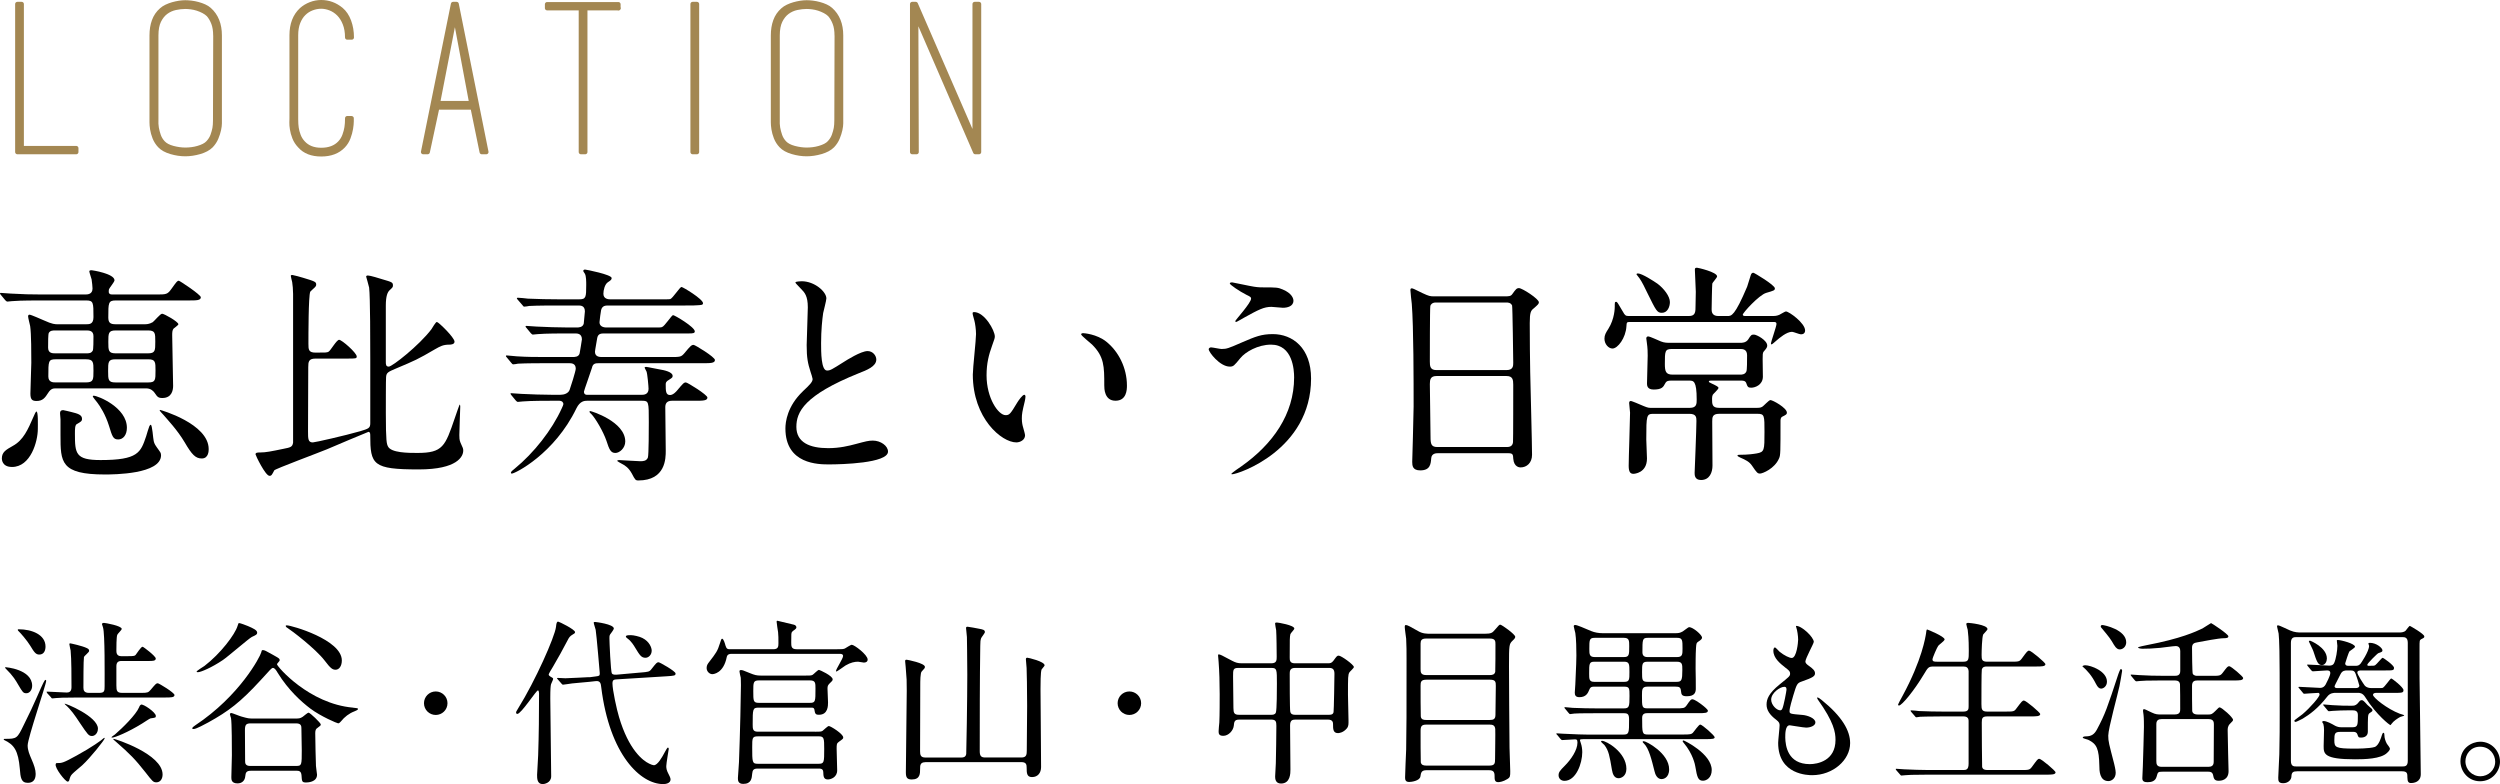 <?xml version="1.0" encoding="UTF-8"?>
<svg id="a" data-name="グロナビ" xmlns="http://www.w3.org/2000/svg" width="98.271" height="30.822" viewBox="0 0 98.271 30.822">
  <defs>
    <style>
      .b {
        fill: #a38752;
      }

      .c {
        fill: none;
        stroke: #a38752;
        stroke-linecap: round;
        stroke-linejoin: round;
        stroke-width: .176px;
      }
    </style>
  </defs>
  <g>
    <path d="M3.385,12.746c.127,0,.289,0,.289-.279,0-.585,0-.657-.298-.657h-1.755c-.819,0-1.009.018-1.144.027-.027,0-.162.018-.189.018-.026,0-.062-.036-.081-.054l-.171-.207c-.027-.027-.036-.045-.036-.063,0-.009.009-.018.027-.018.062,0,.342.027.396.027.44.027.818.036,1.232.036h1.684c.091,0,.298,0,.298-.234,0-.036-.019-.279-.036-.36-.009-.045-.09-.27-.09-.315,0-.045.062-.045.09-.045.026,0,.9.135.9.396,0,.063-.198.297-.217.351-.009.027-.009.072-.009.108,0,.045.027.099.126.099h1.72c.423,0,.459,0,.621-.225.207-.288.226-.315.288-.315.036,0,.864.549.864.648,0,.126-.171.126-.478.126h-2.862c-.297,0-.297.09-.297.666,0,.216.081.27.297.27h1.125c.072,0,.181,0,.324-.081.063-.045.297-.333.369-.333.081,0,.64.315.64.414,0,.036-.162.144-.189.171-.054.063-.054.162-.054.27,0,.315.036,1.693.036,1.981,0,.144-.036.477-.424.477-.162,0-.197-.045-.306-.207-.045-.063-.145-.171-.324-.171h-3.556c-.091,0-.189,0-.298.171-.126.198-.216.324-.459.324-.162,0-.243-.045-.243-.288,0-.189.036-1.044.036-1.215,0-.324,0-1.144-.045-1.44-.009-.054-.081-.324-.081-.378,0-.018,0-.072.054-.072.063,0,.478.189.567.225.333.153.441.153.55.153h1.106ZM.469,18.355c-.396,0-.396-.306-.396-.333,0-.252.162-.342.432-.495.415-.225.595-.648.811-1.143.045-.108.09-.207.117-.207.072,0,.054.54.054.684,0,.486-.278,1.495-1.017,1.495ZM3.385,13.889c.117,0,.198,0,.262-.108.027-.045.027-.423.027-.567,0-.225-.181-.225-.289-.225h-1.206c-.099,0-.207,0-.261.099-.027.045-.027.378-.027.576,0,.225.171.225.288.225h1.206ZM2.188,14.123c-.288,0-.288.072-.288.675,0,.234.189.234.288.234h1.188c.298,0,.298-.108.298-.459,0-.333,0-.45-.298-.45h-1.188ZM3.224,16.464c0,.09-.046.117-.207.207-.072.045-.072.198-.072.378,0,.783.026,1.035,1.008,1.035,1.477,0,1.576-.297,1.792-.936.018-.063.107-.36.126-.396.018-.036.036-.054.054-.054.063,0,.09.54.117.639.027.117.054.153.216.378.027.045.072.081.072.18,0,.747-1.863.756-2.206.756-1.746,0-1.746-.486-1.746-1.548v-.621c0-.036-.018-.198-.018-.225,0-.054,0-.135.126-.135.018,0,.278.063.314.072.252.063.424.108.424.27ZM4.646,17.274c-.198,0-.234-.117-.36-.531-.144-.459-.351-.774-.468-.927-.027-.036-.171-.207-.171-.234,0-.027.027-.027.036-.027.162,0,1.305.459,1.305,1.26,0,.279-.144.459-.342.459ZM5.834,15.033c.279,0,.279-.099.279-.468,0-.324,0-.441-.279-.441h-1.297c-.287,0-.287.108-.287.459,0,.342,0,.45.287.45h1.297ZM5.816,13.889c.288,0,.288-.108.288-.459,0-.333,0-.441-.288-.441h-1.27c-.288,0-.288.117-.288.45s0,.45.288.45h1.27ZM7.932,18.022c-.243,0-.387-.144-.675-.639-.288-.486-.685-.9-.829-1.071-.018-.018-.152-.162-.152-.18,0-.018.009-.018.018-.018.019,0,1.909.54,1.909,1.539,0,.063,0,.369-.271.369Z"/>
    <path d="M12.395,14.096c-.261,0-.278.126-.278.333,0,.684-.009,1.819-.009,2.521,0,.297,0,.441.188.441.081,0,1.27-.27,1.863-.441.324-.099.396-.117.396-.315v-2.521c0-.558,0-2.458-.045-2.809-.009-.063-.117-.423-.117-.432,0-.036.045-.045.063-.045.099,0,.468.117.585.153.369.108.405.117.405.243,0,.063-.019.081-.136.189-.071.072-.144.207-.144.603v2.197c0,.108,0,.198.117.198.135,0,1.188-.828,1.674-1.467.036-.045.162-.288.217-.288.062,0,.693.612.693.774,0,.108-.145.117-.198.117-.252,0-.36.063-.567.18-.693.405-.783.441-1.53.756-.315.135-.388.162-.396.351-.009.036-.009,1.233-.009,1.404,0,1.143.036,1.206.081,1.305.117.261.811.261,1.161.261.999,0,1.09-.261,1.468-1.368.071-.198.18-.531.188-.531.027,0,.027.072.027.081,0,.045-.036.936-.036,1.116,0,.081,0,.198.045.297.1.216.108.234.108.315,0,.225-.226.738-1.747.738-1.81,0-1.908-.18-1.908-1.35,0-.063-.009-.126-.072-.126-.018,0-1.422.594-1.629.684-.324.135-2.044.774-2.071.828-.09.171-.107.216-.188.216-.162,0-.55-.81-.55-.846,0-.072.091-.072.181-.072.225,0,.44-.045.918-.144.279-.054.352-.072.378-.243v-5.843c0-.171-.018-.36-.036-.468-.009-.045-.054-.207-.054-.243,0-.036.036-.036.063-.036.026,0,.369.09.414.108.477.144.521.162.521.27,0,.054-.026.081-.062.117-.036.036-.162.144-.171.162-.072.162-.072,1.729-.072,2.044,0,.225,0,.351.279.351.405,0,.45,0,.513-.036.081-.045.315-.468.414-.468.108,0,.693.513.693.657,0,.081-.045.081-.378.081h-1.252Z"/>
    <path d="M21.688,15.753c-.207,0-.828,0-1.143.027-.027,0-.162.018-.189.018s-.045-.018-.081-.054l-.171-.207q-.036-.045-.036-.063c0-.018.009-.018.027-.018.062,0,.342.027.405.027.404.018.81.036,1.232.036h.288c.153,0,.315-.054.369-.189.036-.09.243-.747.243-.837,0-.216-.18-.216-.261-.216h-.864c-.207,0-.828,0-1.144.018-.026.009-.162.027-.188.027-.027,0-.045-.018-.081-.063l-.171-.207c-.036-.036-.036-.045-.036-.054,0-.018.009-.027.026-.027.063,0,.343.036.405.036.423.027.711.027,1.233.027h.954c.09,0,.243,0,.279-.144,0-.009.09-.504.09-.549,0-.234-.188-.234-.27-.234h-.324c-.207,0-.828,0-1.144.027-.027,0-.162.018-.189.018-.026,0-.045-.018-.081-.054l-.171-.207c-.036-.036-.036-.045-.036-.063,0-.009.01-.018.027-.018.063,0,.342.027.405.027.405.018.811.036,1.233.036h.351c.063,0,.234,0,.271-.153,0,0,.045-.45.045-.477,0-.234-.171-.234-.261-.234h-.793c-.207,0-.818,0-1.134.018-.036.009-.162.027-.198.027-.027,0-.045-.027-.072-.063l-.18-.207c-.036-.036-.036-.045-.036-.063,0-.009.019-.018.036-.018.063,0,.342.027.396.036.414.018.81.027,1.233.027h.783c.27,0,.278-.081.278-.567,0-.126,0-.351-.054-.441-.054-.081-.062-.09-.062-.108,0-.045.045-.054.071-.054.036,0,1.045.198,1.045.333,0,.063-.036.09-.145.162-.126.081-.18.315-.18.459,0,.216.225.216.27.216h2.071c.216,0,.243,0,.288-.009.099-.036.378-.477.44-.477.055,0,.847.477.847.639,0,.072-.072.072-.234.081-.099.009-.144.009-.558.009h-2.926c-.108,0-.243,0-.288.18-.01.036-.063.423-.063.477,0,.153.135.207.271.207h1.891c.225,0,.252,0,.297-.018.099-.027.378-.468.432-.468.063,0,.855.468.855.639,0,.072-.072.081-.234.081h-3.312c-.126,0-.252,0-.288.171-.009.072-.09.495-.09.549,0,.207.198.207.278.207h2.665c.405,0,.441,0,.567-.144.252-.306.288-.333.369-.333.054,0,.837.477.837.594,0,.126-.18.126-.477.126h-4.078c-.126,0-.243,0-.279.18-.045.153-.315.9-.315.936,0,.117.081.126.117.126h2.161c.071,0,.261-.009.261-.234,0-.09-.045-.603-.081-.684-.009-.027-.072-.126-.072-.144,0-.027.019-.036.054-.036.055,0,.45.09.531.099.172.027.514.099.514.252,0,.063-.009.072-.135.153-.126.072-.136.117-.136.189,0,.252,0,.414.171.414.127,0,.253-.153.262-.162.252-.297.279-.333.36-.333.062,0,.846.486.846.594,0,.126-.18.126-.486.126h-.909c-.207,0-.261.117-.261.252,0,.27.018,1.468.018,1.711,0,.297,0,1.17-1.08,1.17-.108,0-.126-.027-.252-.27-.126-.225-.252-.315-.414-.396-.019-.009-.162-.09-.162-.099,0-.036.062-.036.081-.036.062,0,.702.045.828.045.117,0,.243-.009.297-.144.036-.108.036-1.17.036-1.396,0-.801,0-.837-.27-.837h-2.152c-.09,0-.278,0-.423.297-.864,1.792-2.413,2.566-2.539,2.566-.036,0-.036-.027-.036-.045,0-.027.091-.108.153-.153.747-.612,1.459-1.512,1.846-2.368.036-.081.063-.135.063-.162,0-.081-.063-.135-.153-.135h-.307ZM23.2,16.158c.045,0,1.378.414,1.378,1.197,0,.261-.226.45-.388.45-.188,0-.243-.144-.351-.477-.126-.369-.441-.9-.595-1.053-.018-.009-.081-.072-.072-.099.01-.009.01-.018.027-.018Z"/>
    <path d="M31.555,15.384c.271-.252.388-.369.388-.486,0-.027-.063-.234-.081-.279-.108-.342-.153-.549-.153-1.053,0-.207.045-1.251.045-1.485,0-.45-.126-.585-.27-.729-.189-.198-.217-.225-.217-.252,0-.036.217-.045.243-.045.514,0,.973.414.973.675,0,.081-.108.486-.126.576-.036.252-.081.666-.081,1.188,0,.342,0,1.071.233,1.071.127,0,.181-.036.667-.342.099-.063.666-.423.927-.423.207,0,.343.18.343.333,0,.27-.369.414-.693.54-2.143.864-2.449,1.521-2.449,2.106,0,.612.522.837,1.252.837.449,0,.81-.09,1.08-.162.405-.108.504-.135.675-.135.307,0,.595.207.595.432,0,.459-1.837.504-2.314.504-.414,0-1.719,0-1.719-1.413,0-.252.071-.873.684-1.458Z"/>
    <path d="M39.104,13.232c0,.072-.019.099-.108.36-.126.351-.216.684-.216,1.161,0,.909.468,1.566.747,1.566.153,0,.189-.045.459-.495.055-.09.207-.306.279-.306.027,0,.045.036.045.072s-.018.153-.027.18c-.099.414-.116.495-.116.684,0,.153.026.27.054.36.027.099.072.252.072.297,0,.18-.189.279-.343.279-.576,0-1.71-.945-1.71-2.665,0-.252.126-1.359.126-1.594,0-.18-.036-.423-.063-.522-.062-.225-.071-.252-.071-.306,0-.027.035-.036.054-.036.414,0,.819.72.819.963ZM43.497,13.439c.459.369.801,1.008.801,1.719,0,.171-.018.594-.45.594-.441,0-.441-.486-.441-.603,0-.747,0-1.125-.477-1.603-.072-.072-.433-.351-.433-.405,0-.027.036-.045.081-.045.009,0,.531.027.919.342Z"/>
    <path d="M51.536,14.88c0,2.8-2.862,3.763-3.105,3.763-.009,0-.027,0-.027-.018,0-.027.352-.27.396-.297,1.224-.864,2.07-2.044,2.07-3.493,0-.288-.054-1.288-.909-1.288-.514,0-1.009.288-1.206.531-.243.297-.271.333-.414.333-.388,0-.829-.567-.829-.684,0-.045.055-.072.091-.072.062,0,.351.063.414.063.207,0,.27-.027.828-.27.504-.216.738-.315,1.188-.315.773,0,1.503.54,1.503,1.747ZM49.295,11.27c.162.027.306.027.414.027.432,0,.531,0,.711.081.369.153.423.36.423.441,0,.225-.243.279-.414.279-.071,0-.387-.036-.45-.036-.297,0-.504.108-1.089.432-.045.027-.279.162-.297.162-.019,0-.036-.009-.036-.036,0-.036.621-.711.621-.882,0-.054-.019-.072-.189-.153-.27-.135-.647-.396-.647-.441,0-.045.071-.045.09-.045.026,0,.729.153.864.171Z"/>
    <path d="M56.521,17.815c-.054,0-.243,0-.261.189-.019.234-.036.486-.433.486-.297,0-.315-.18-.315-.333,0-.036.055-1.836.055-2.178,0-.981,0-3.124-.072-4.033-.009-.081-.054-.459-.054-.54,0-.045.009-.072.054-.072.036,0,.081.018.423.189.252.117.298.126.45.126h2.755c.189,0,.262,0,.324-.09.135-.189.171-.234.261-.234.127,0,.783.423.783.558,0,.063-.045.099-.197.234-.117.09-.162.153-.162.585,0,.963.009,1.125.018,1.917.009.513.072,2.791.072,3.259,0,.315-.207.495-.45.495-.027,0-.261,0-.288-.342-.009-.153-.009-.216-.189-.216h-2.772ZM59.222,14.547c.261,0,.261-.171.261-.288,0-.108-.027-2.206-.045-2.251-.054-.117-.171-.117-.226-.117h-2.781c-.126,0-.198.081-.207.135-.019.072-.019,2.026-.019,2.188,0,.171.01.333.252.333h2.765ZM59.212,17.572c.081,0,.243,0,.262-.189.009-.054.009-2.052.009-2.26,0-.189-.018-.342-.261-.342h-2.755c-.234,0-.262.135-.262.315,0,.297.027,1.747.027,2.071,0,.288.027.405.271.405h2.709Z"/>
    <path d="M66.388,12.422c.261,0,.261-.162.261-.414,0-.09.01-.459.01-.54,0-.135-.036-.738-.036-.855,0-.054,0-.09.081-.09.036,0,.792.171.792.342,0,.054-.18.234-.189.288-.009.036-.026.918-.026,1.008,0,.081.009.261.261.261h.369c.145,0,.279,0,.766-1.152.026-.072.126-.396.144-.459.019-.054.045-.09.1-.09.035,0,.846.486.846.612,0,.081-.036.09-.342.18-.279.081-.919.783-.919.855,0,.054.072.054.108.054h1.08c.045,0,.136,0,.243-.045.045-.018.226-.135.262-.135.126,0,.756.459.756.747,0,.108-.072.153-.162.153-.063,0-.297-.099-.351-.099-.217,0-.496.243-.622.351-.009.009-.162.144-.18.144-.027,0-.027-.036-.027-.045,0-.054.217-.666.217-.756,0-.081-.055-.081-.126-.081h-5.636c-.126,0-.126.018-.136.171-.026.459-.342.873-.549.873-.153,0-.315-.171-.315-.387,0-.144.055-.234.153-.387.252-.396.252-.837.252-.864,0-.18,0-.198.055-.198.045,0,.062.045.27.396.072.135.108.162.226.162h2.367ZM69.07,16.032c.045,0,.126,0,.189-.036.062-.027.27-.27.333-.27.09,0,.648.306.648.495,0,.063-.027.081-.189.162-.054.027-.062.108-.062.153,0,1.224,0,1.359-.055,1.476-.171.414-.657.603-.747.603-.099,0-.126-.027-.315-.306-.107-.162-.261-.234-.468-.324-.036-.018-.108-.054-.108-.072,0-.036.046-.036.072-.036.36,0,.576-.036.685-.054.306-.054.306-.126.306-.846,0-.639,0-.711-.27-.711h-1.513c-.271,0-.271.144-.271.306,0,.27.01,1.477.01,1.729,0,.261-.108.567-.45.567-.252,0-.252-.198-.252-.279,0-.009.071-1.719.071-2.043,0-.144-.009-.279-.278-.279h-1.405c-.278,0-.288.045-.288,1.008,0,.117.027.639.027.747,0,.576-.504.603-.531.603-.117,0-.188-.063-.188-.315,0-.333.054-1.792.054-2.089,0-.054-.036-.324-.036-.378,0-.063.027-.081.072-.081.026,0,.333.126.495.198.171.072.216.072.297.072h1.521c.27,0,.27-.162.27-.324,0-.747-.126-.747-.297-.747h-.693c-.107,0-.197,0-.252.117-.071.135-.126.234-.45.234-.261,0-.261-.171-.261-.243,0-.171.027-.927.027-1.089,0-.117,0-.288-.036-.531-.009-.072-.019-.126-.019-.144,0-.027.01-.081.072-.081.081,0,.423.171.504.198.136.054.243.054.388.054h2.728c.072,0,.226,0,.315-.135.107-.171.126-.189.225-.189.108,0,.522.225.522.432,0,.072-.036.117-.145.243-.035.045-.035.135-.035.297,0,.108.009.594.009.693-.009.315-.307.423-.459.423-.126,0-.145-.036-.198-.189-.036-.09-.136-.09-.198-.09h-1.188c-.027,0-.081,0-.081.036,0,.027.009.027.117.081.189.09.261.126.261.171,0,.054-.198.225-.225.27-.019.045-.027.09-.027.153,0,.216,0,.36.279.36h1.494ZM65.325,12.296c-.188,0-.225-.081-.567-.774-.09-.189-.216-.45-.314-.585-.009-.018-.117-.144-.117-.153,0-.027.036-.036.054-.036.162,0,.631.306.774.405.252.189.486.495.486.72,0,.18-.09.423-.315.423ZM65.722,13.718c-.279,0-.279.09-.279.585,0,.297.036.423.307.423h2.646c.072,0,.198,0,.252-.126.027-.054.027-.423.027-.639,0-.243-.189-.243-.271-.243h-2.683Z"/>
  </g>
  <g>
    <path d="M.199,29.043c.463,0,.477-.014.735-.546.287-.581.315-.645.525-1.114.245-.56.294-.658.329-.658.015,0,.028.021.028.035,0,.147-.729,2.255-.729,2.542,0,.189.07.35.154.546.098.224.161.406.161.574,0,.259-.133.35-.309.35-.266,0-.287-.21-.314-.553-.063-.714-.218-.946-.624-1.135-.014-.014-.021-.042.042-.042ZM1.264,26.956c0,.168-.104.294-.224.294-.126,0-.147-.035-.329-.343-.084-.147-.203-.35-.477-.616-.035-.035-.042-.042-.027-.063.007-.007,1.057.077,1.057.728ZM.739,24.736c.511,0,1.05.21,1.05.679,0,.147-.056.315-.245.315-.14,0-.203-.098-.356-.35-.119-.196-.379-.497-.448-.56-.021-.014-.042-.042-.042-.07.007-.014.021-.014.042-.014ZM5.564,27.236c.231,0,.267-.014.357-.119.196-.231.217-.259.28-.259.049,0,.658.371.658.462,0,.098-.141.098-.378.098h-3.391c-.616,0-.819.014-.882.021-.028,0-.126.014-.147.014-.028,0-.042-.014-.062-.049l-.141-.154c-.021-.035-.028-.042-.028-.049,0-.014.008-.014.028-.014.119,0,.651.035.757.035.069,0,.195-.007.195-.203,0-.371,0-1.114-.034-1.45-.008-.042-.05-.21-.05-.252,0-.014.008-.028.035-.028.015,0,.477.098.658.189.077.035.084.07.084.112,0,.049-.188.189-.203.238-.021.119-.021,1.015-.021,1.198,0,.098.021.21.217.21h.399c.21,0,.217-.07.217-.266,0-.42.015-2.052-.062-2.304,0-.021-.042-.112-.042-.133,0-.042.056-.049.077-.049.042,0,.7.112.7.238,0,.042-.161.189-.175.231-.035.077-.035.518-.035.616,0,.07,0,.224.188.224h.267c.252,0,.266-.014.301-.049.042-.049.21-.322.273-.322.035,0,.519.371.519.462,0,.098-.119.098-.294.098h-1.058c-.134,0-.196.063-.196.21v.75c0,.217.021.294.238.294h.749ZM2.224,29.996c.217,0,.245,0,.784-.294.603-.329,1.009-.623,1.058-.679.007,0,.021-.021.035-.021.007,0,.014.007.014.021,0,.056-.56.763-.882,1.058-.063.056-.351.294-.399.35-.063.07-.077.112-.112.238-.007.028-.027.056-.062.056-.092,0-.519-.546-.47-.686,0-.014.014-.042.035-.042ZM3.849,28.644c0,.182-.126.287-.231.287-.133,0-.168-.056-.476-.511-.203-.308-.351-.525-.575-.721-.007-.007-.027-.028-.027-.035.014-.035,1.31.497,1.31.98ZM6.125,28.14c0,.07-.007.07-.21.098-.035.007-.28.175-.329.203-.554.343-1.072.553-1.177.553-.015,0-.028-.007-.028-.014,0-.014.112-.091.133-.105.309-.266.834-.784.953-1.072.027-.077.056-.091.076-.105.077-.042.582.301.582.441ZM4.472,29.043c.049,0,1.919.595,1.919,1.401,0,.175-.091.308-.245.308-.126,0-.154-.042-.427-.392-.421-.532-.596-.707-1.163-1.205-.014-.014-.104-.084-.104-.098,0-.007.007-.014.021-.014Z"/>
    <path d="M13.871,27.817c.134.014.203.021.203.049,0,.042-.098.077-.146.098-.203.077-.386.217-.525.392-.063.07-.084.077-.112.077-.035,0-.672-.266-1.093-.581-.35-.266-.861-.721-1.281-1.401-.056-.098-.119-.196-.189-.196-.049,0-.091.049-.49.49-.791.861-1.254,1.212-2.052,1.653-.119.063-.47.259-.574.259-.007,0-.057,0-.057-.028,0-.035.084-.091.112-.112,1.765-1.17,2.557-2.704,2.599-2.865.014-.063.021-.098.062-.098.07,0,.119.028.393.182.245.14.273.147.273.224,0,.028-.112.126-.105.154.015.098,1.261,1.548,2.983,1.702ZM10.11,24.869c0,.07-.042.091-.21.168-.105.049-.952.784-1.142.91-.435.294-.868.476-.974.476-.014,0-.056,0-.056-.021,0-.035.259-.189.308-.224.631-.483,1.205-1.24,1.303-1.576.007-.021.035-.112.049-.112.057,0,.287.091.357.119.21.091.364.161.364.259ZM9.865,30.297c-.175,0-.21.063-.224.217-.015.175-.134.28-.302.28-.245,0-.245-.154-.245-.245,0-.14.021-.735.021-.862,0-.266,0-1.289-.035-1.464-.007-.021-.042-.126-.042-.147s.014-.049.056-.049c.035,0,.336.126.399.14.267.077.301.077.455.077h1.681c.099,0,.176,0,.273-.07.042-.028.189-.161.225-.161.062,0,.482.406.482.462,0,.042-.014.056-.133.14-.056.035-.084.084-.084.203,0,.259.021,1.149.028,1.289,0,.056.042.294.042.343,0,.301-.378.308-.428.308-.161,0-.168-.035-.182-.28-.014-.168-.098-.182-.203-.182h-1.786ZM11.645,30.108c.217,0,.217-.042.217-.616,0-.126-.014-.735-.014-.847,0-.091,0-.21-.203-.21h-1.786c-.189,0-.231.056-.231.273,0,.168.007,1.009.007,1.205,0,.077,0,.196.203.196h1.808ZM13.192,26.326c-.119,0-.196-.049-.428-.357-.371-.483-1.323-1.198-1.449-1.275-.042-.021-.084-.056-.084-.091,0-.021.034-.021.049-.021.168,0,2.157.56,2.157,1.38,0,.217-.105.364-.245.364Z"/>
    <path d="M16.666,27.642c0-.252.203-.462.462-.462.252,0,.462.203.462.462,0,.266-.217.462-.462.462-.252,0-.462-.203-.462-.462Z"/>
    <path d="M20.336,28.063c-.042,0-.049-.035-.049-.056,0-.028.007-.042.084-.168.673-1.079,1.436-2.802,1.484-3.194.015-.14.028-.21.085-.21.034,0,.665.308.665.413,0,.042-.035.063-.099.098-.098.056-.14.112-.195.224-.183.35-.371.693-.574,1.037-.063.098-.169.28-.169.308,0,.035.042.063.063.077.098.056.112.063.112.098,0,.035-.077.175-.084.21-.015.07-.028.175-.028.546,0,.434.035,2.584.035,3.068,0,.259-.273.308-.329.308-.225,0-.225-.224-.225-.364,0-.105.042-.651.042-.771.028-.833.035-1.597.035-2.43,0-.028-.007-.112-.042-.119-.062-.014-.658.925-.812.925ZM25.169,26.438c.322-.028.357-.028.441-.14.188-.238.21-.266.279-.266.042,0,.666.35.666.441,0,.084-.035.091-.371.112l-1.927.119c-.119.007-.182.014-.182.161,0,.252.168,1.03.259,1.324.379,1.282.932,1.709,1.184,1.828.063.035.154.063.183.063.146,0,.315-.294.441-.532.021-.035.084-.161.111-.161.021,0,.035.021.035.049,0,.021-.098.574-.098.679,0,.091.014.175.098.329.063.119.07.168.07.196,0,.147-.182.182-.287.182-.89,0-2.108-1.142-2.438-3.81-.014-.14-.035-.259-.217-.238l-.252.028c-.105.014-.582.049-.68.063-.056.007-.315.049-.351.049-.027,0-.035-.014-.062-.042l-.141-.161c-.027-.028-.034-.035-.034-.042,0-.014.014-.021.027-.021.021,0,.252.014.302.014.146,0,.854-.042.896-.042h.069l.21-.028c.154-.021.176-.021.176-.126,0-.007-.126-1.499-.161-1.709-.007-.042-.077-.238-.077-.28,0-.028.035-.028.056-.028.015,0,.735.084.735.259,0,.042-.126.203-.146.231-.028.049-.028.084-.028.147,0,.119.049,1.324.098,1.387.035.056.127.049.176.049l.938-.084ZM25.253,25.079c.28.14.364.385.364.497,0,.161-.119.28-.245.28-.168,0-.231-.112-.406-.399-.049-.084-.161-.259-.28-.343-.035-.028-.084-.063-.084-.091,0-.049.062-.056.203-.056.091,0,.329.049.448.112Z"/>
    <path d="M32.916,25.52c.168,0,.224,0,.294-.028.042-.021.224-.147.273-.147.098,0,.623.392.623.581,0,.084-.07.119-.147.119-.035,0-.195-.035-.23-.035-.126,0-.287.028-.49.147-.063.035-.322.238-.364.238-.007,0-.015-.007-.015-.014,0-.084.28-.49.28-.595,0-.077-.077-.084-.119-.084h-4.279c-.056,0-.153.014-.175.126-.126.637-.519.672-.567.672-.104,0-.224-.098-.224-.245,0-.112.056-.175.098-.231.28-.364.329-.427.427-.742.035-.126.057-.175.085-.175.056,0,.111.189.133.273.042.14.091.14.203.14h1.674c.196,0,.203-.105.203-.238,0-.182,0-.308-.014-.434-.008-.063-.057-.343-.057-.406,0-.035.014-.042.028-.042.007,0,.427.098.645.154.069.014.104.063.104.105,0,.077-.126.119-.168.175-.035.042-.035.077-.035.413,0,.154,0,.273.21.273h1.604ZM32.04,28.763c.183,0,.238,0,.294-.035.035-.021.196-.189.246-.189.069,0,.566.308.566.448,0,.049-.007.056-.175.175-.084.056-.084.112-.084.273,0,.119.021.714.021.847,0,.28-.26.357-.364.357-.176,0-.176-.133-.183-.294-.007-.133-.112-.133-.168-.133h-2.416c-.161,0-.196.063-.21.203-.015.168-.028.399-.351.399-.21,0-.21-.147-.21-.231,0-.091.042-.525.042-.623.042-1.093.077-2.675.077-3.026,0-.175-.007-.238-.007-.294-.008-.035-.05-.203-.05-.245,0-.042.015-.056.063-.056.056,0,.084.014.343.119.189.077.267.098.435.098h1.744c.182,0,.238,0,.287-.028.042-.021.203-.196.252-.196.028,0,.539.231.539.371,0,.049-.021.07-.133.175-.049.056-.07.084-.07.189,0,.077.021.462.021.546,0,.126,0,.483-.357.483-.14,0-.154-.042-.182-.217-.015-.063-.077-.063-.112-.063h-2.073c-.238,0-.238.049-.238.658,0,.168,0,.287.196.287h2.255ZM29.785,28.945c-.217,0-.217.07-.217.427,0,.588,0,.651.217.651h2.389c.224,0,.224-.056.224-.582,0-.427-.007-.497-.217-.497h-2.396ZM31.837,27.628c.218,0,.218-.056.218-.56,0-.217,0-.322-.211-.322h-2.017c-.217,0-.217.091-.217.42,0,.385,0,.462.217.462h2.01Z"/>
    <path d="M36.371,29.961c-.203,0-.203.133-.203.252,0,.203,0,.427-.329.427-.182,0-.231-.077-.231-.28,0-.504.035-2.745.035-3.208,0-.399,0-.455-.042-.932-.007-.035-.021-.189-.021-.224,0-.049.007-.063.062-.063.021,0,.715.133.715.28,0,.049-.021.07-.126.182-.057.049-.057.399-.057.532,0,.413-.007,2.234-.007,2.605,0,.14.021.245.203.245h1.415c.056,0,.175,0,.196-.14.007-.042.042-2.206.042-3.117,0-.623-.015-1.415-.015-1.478,0-.056-.034-.301-.034-.35,0-.042.014-.056.062-.056s.364.063.441.077c.147.028.238.042.238.133,0,.042-.134.203-.147.238-.028.077-.035.147-.035.301-.021,1.296-.021,2.963-.021,4.146,0,.182.056.245.21.245h1.429c.196,0,.21-.112.21-.28,0-.273.014-1.499.014-1.744,0-.602-.014-1.408-.021-1.492,0-.049-.028-.294-.028-.343,0-.042.015-.063.057-.063.035,0,.679.147.679.301,0,.028-.111.14-.119.161-.042.098-.042.609-.042.77,0,.315.015,1.716.015,2.003,0,.168.007.917.007,1.065,0,.224-.126.392-.357.392-.203,0-.21-.154-.21-.371,0-.112-.014-.217-.203-.217h-3.782Z"/>
    <path d="M43.932,27.642c0-.252.203-.462.462-.462.252,0,.462.203.462.462,0,.266-.217.462-.462.462-.252,0-.462-.203-.462-.462Z"/>
    <path d="M48.701,28.287c-.176,0-.189.091-.203.245-.021.182-.203.392-.413.392-.176,0-.183-.091-.183-.182,0-.049.021-.287.028-.343.014-.266.014-.925.014-1.114,0-.441-.014-.896-.042-1.268,0-.035-.021-.231-.021-.245,0-.021,0-.049.021-.049.063,0,.112.028.532.252.134.07.218.098.379.098h1.162c.21,0,.21-.126.21-.259,0-.21-.007-.847-.021-1.043-.007-.042-.042-.217-.042-.259,0-.042.042-.042.069-.042.05,0,.687.105.687.238,0,.042-.146.182-.154.217-.027.119-.027.175-.027.917,0,.105,0,.231.196.231h1.303c.076,0,.146,0,.217-.098.133-.182.147-.203.21-.203.098,0,.596.357.596.448,0,.042-.154.175-.176.21-.056.098-.056.182-.056.882,0,.14.021.841.021,1.002,0,.147.008.231-.069.322-.141.168-.309.182-.344.182-.195,0-.195-.168-.195-.343,0-.063,0-.189-.203-.189h-1.261c-.126,0-.225.014-.225.231,0,.245.014,1.457.014,1.73,0,.147,0,.553-.371.553-.23,0-.23-.21-.23-.28,0-.077.027-.434.027-.518.008-.245.021-1.233.021-1.471,0-.168-.021-.245-.21-.245h-1.261ZM49.969,28.097c.056,0,.147,0,.182-.084.042-.084.042-.967.042-1.142,0-.56,0-.616-.217-.616h-1.303c-.203,0-.203.077-.203.329,0,.175.014,1.043.014,1.247,0,.196.035.266.218.266h1.268ZM52.238,28.097c.062,0,.161,0,.182-.105.014-.049.035-1.373.035-1.506,0-.168-.063-.231-.203-.231h-1.352c-.203,0-.203.14-.203.238,0,.182,0,1.394.021,1.478.021.105.099.126.189.126h1.331Z"/>
    <path d="M56.065,30.276c-.189,0-.21.098-.231.245-.027.175-.357.217-.441.217-.153,0-.161-.098-.161-.182,0-.154.035-.917.042-1.093.015-.791.015-1.408.015-3.516,0-.343,0-.553-.015-.84-.007-.07-.056-.392-.056-.469,0-.028.007-.07.042-.07.07,0,.196.077.483.238.175.105.343.105.477.105h2.149c.238,0,.295-.035.386-.147.161-.182.175-.21.217-.21.057,0,.589.378.589.476,0,.042-.021.077-.105.154-.133.133-.14.147-.14,1.002,0,.098.014,3.026.021,3.208,0,.133.028.77.028.917,0,.196,0,.245-.119.315-.154.098-.302.119-.351.119-.146,0-.146-.105-.146-.252,0-.154-.057-.217-.21-.217h-2.473ZM56.059,25.1c-.176,0-.218.07-.218.196v1.009c0,.119.008.231.218.231h2.507c.099,0,.189-.021.21-.133.008-.035.008-.952.008-1.072s0-.231-.218-.231h-2.507ZM58.559,28.301c.14,0,.225-.028.225-.203,0-.182.014-.973.014-1.135,0-.154-.007-.245-.225-.245h-2.507c-.21,0-.225.091-.225.231,0,.161,0,1.177.008,1.212.014.14.14.14.217.14h2.493ZM58.545,30.094c.217,0,.224-.091.224-.273,0-.182.015-1.023.007-1.163-.014-.147-.098-.175-.224-.175h-2.486c-.189,0-.225.07-.225.252,0,.168,0,1.191.008,1.233.027.112.118.126.217.126h2.479Z"/>
    <path d="M61.206,28.889c-.021-.028-.028-.035-.028-.049,0-.014.007-.014.021-.014.034,0,.182.014.217.014.63.028.749.035.959.035h1.437c.224,0,.224-.063.224-.588,0-.217-.049-.252-.21-.252h-1.071c-.616,0-.799.007-.869.014-.021,0-.146.021-.168.021-.021,0-.035-.021-.062-.049l-.133-.161c-.028-.028-.028-.035-.028-.042,0-.014.007-.021.021-.021.05,0,.267.028.309.028.343.014.651.021.967.021h1.036c.217,0,.225-.077.225-.49,0-.294,0-.364-.203-.364h-1.184c-.085,0-.147,0-.196.126-.049.119-.119.287-.386.287-.161,0-.182-.091-.182-.182,0-.056.021-.28.021-.322.035-.686.042-1.065.042-1.135,0-.245-.007-.666-.042-.883-.007-.042-.062-.231-.062-.266,0-.042.027-.049.062-.049.07,0,.344.119.624.238.133.056.294.084.455.084h2.836c.141,0,.196-.007.309-.07.042-.021.21-.168.252-.168.147,0,.505.301.505.413,0,.049-.043.091-.154.161-.07.049-.07.07-.084.259-.015.231-.015.665-.015.798s.015.693.008.812c-.008.126-.05.273-.351.273-.196,0-.217-.063-.231-.203-.014-.147-.062-.175-.217-.175h-1.1c-.217,0-.217.112-.217.35,0,.455,0,.504.224.504h1.079c.329,0,.364,0,.448-.112.153-.224.175-.245.237-.245.105,0,.603.371.603.448,0,.098-.14.098-.378.098h-1.996c-.07,0-.21,0-.21.182,0,.616,0,.658.23.658h1.366c.315,0,.336-.014.393-.063.049-.049.237-.329.294-.329.077,0,.567.434.567.497s-.063.077-.379.077h-4.678c-.218,0-.238,0-.238.049,0,.007.035.119.042.133.028.077.049.217.049.329,0,.441-.245,1.128-.7,1.128-.141,0-.231-.098-.231-.217s.049-.182.245-.378c.238-.238.497-.609.497-.91,0-.126-.042-.126-.104-.126-.07,0-.435.028-.497.028-.021,0-.042-.021-.063-.042l-.133-.161ZM63.854,26.802c.196,0,.196-.091.196-.385,0-.301,0-.406-.203-.406h-1.177c-.203,0-.203.084-.203.462,0,.217,0,.329.196.329h1.19ZM63.832,25.828c.21,0,.21-.091.21-.427,0-.217,0-.329-.21-.329h-1.148c-.21,0-.21.084-.21.434,0,.203,0,.322.21.322h1.148ZM62.971,29.12c.175,0,.96.455.96,1.1,0,.294-.21.371-.309.371-.168,0-.231-.161-.259-.329-.092-.546-.126-.75-.294-.974-.015-.021-.134-.112-.134-.14,0-.021.021-.028.035-.028ZM65.905,26.802c.196,0,.225-.063.225-.469,0-.217,0-.322-.218-.322h-1.148c-.217,0-.217.084-.217.413,0,.301,0,.378.217.378h1.142ZM64.771,25.072c-.21,0-.21.063-.21.574,0,.182.154.182.203.182h1.163c.21,0,.21-.112.21-.336,0-.322,0-.42-.21-.42h-1.156ZM64.609,29.134c.105,0,1.002.476,1.002,1.107,0,.357-.252.385-.294.385-.176,0-.253-.182-.28-.308-.112-.441-.218-.903-.42-1.093-.008-.007-.05-.049-.05-.063.007-.014.015-.028.042-.028ZM66.179,29.106c.028,0,1.106.525,1.106,1.163,0,.308-.21.42-.343.42-.189,0-.231-.126-.302-.56-.007-.056-.091-.497-.455-.925-.021-.021-.049-.063-.042-.077.007-.021.021-.021.035-.021Z"/>
    <path d="M71.296,25.233c0,.063-.329.651-.329.771,0,.049.035.098.126.161.168.119.252.196.252.301,0,.112-.077.168-.518.322-.189.063-.203.112-.337.553-.042.147-.146.483-.146.609,0,.112.027.112.518.154.169.014.498.119.498.294,0,.126-.189.203-.364.203-.105,0-.609-.091-.645-.091-.175,0-.175.329-.175.483.007.315.091,1.044.966,1.044.294,0,1.009-.126,1.009-.953,0-.301-.063-.7-.693-1.583-.021-.028-.028-.049-.028-.07,0-.063.154.07.176.084.805.651,1.12,1.205,1.12,1.695,0,.665-.672,1.261-1.492,1.261-.133,0-1.337,0-1.337-1.268,0-.112.056-.588.056-.686,0-.084-.014-.133-.133-.224-.252-.189-.379-.378-.379-.595,0-.21.077-.441.519-.798.364-.294.406-.322.406-.42,0-.091-.035-.119-.188-.238-.203-.161-.47-.371-.47-.665,0-.049.014-.126.063-.126.034,0,.153.147.182.168.189.154.393.245.477.245.196,0,.252-.623.252-.721,0-.14-.035-.371-.07-.469-.014-.028-.014-.049-.014-.07.21-.021.7.441.7.63ZM70.134,26.998c-.161,0-.512.238-.512.504,0,.21.217.42.357.42.027,0,.062-.021.077-.056.062-.119.168-.714.168-.75,0-.056,0-.119-.091-.119Z"/>
    <path d="M77.173,26.011c.217,0,.217-.084.217-.434,0-.483-.028-.693-.042-.82-.007-.035-.056-.189-.056-.224,0-.035.027-.049.077-.049.049,0,.756.07.756.245,0,.042-.146.175-.168.21-.049.105-.063.658-.063.805,0,.182.008.266.225.266h.903c.322,0,.357,0,.448-.119.21-.287.231-.315.294-.315.077,0,.638.469.638.532,0,.091-.161.091-.371.091h-1.919c-.077,0-.176,0-.21.119-.015.056-.015,1.149-.015,1.352,0,.217.015.301.231.301h.693c.329,0,.364,0,.448-.119.217-.287.238-.315.301-.315.077,0,.638.469.638.532,0,.091-.161.091-.378.091h-1.695c-.203,0-.224.07-.224.238,0,.21.007,1.716.014,1.751.028.105.112.119.224.119h1.282c.322,0,.357,0,.448-.119.21-.287.231-.322.294-.322.077,0,.638.469.638.532,0,.091-.161.091-.371.091h-4.65c-.617,0-.82.014-.883.021-.028,0-.126.014-.154.014-.021,0-.035-.014-.056-.042l-.141-.161q-.027-.035-.027-.049c0-.014.007-.014.027-.014.042,0,.26.021.309.021.343.014.63.028.959.028h1.338c.126,0,.231,0,.231-.252v-1.688c0-.084-.042-.168-.203-.168h-.819c-.616,0-.819.014-.883.014-.028.007-.126.021-.146.021-.028,0-.042-.021-.063-.049l-.14-.161c-.021-.028-.028-.035-.028-.042,0-.014.007-.021.028-.021.049,0,.259.021.308.028.344.014.631.021.96.021h.777c.21,0,.21-.105.21-.217v-1.373c-.014-.133-.077-.182-.203-.182h-1.155c-.218,0-.231.021-.406.315-.386.644-.862,1.219-.974,1.219-.028,0-.035-.021-.035-.042,0-.014.112-.224.175-.336.771-1.422.903-2.325.925-2.465.014-.133.028-.147.042-.147s.687.273.687.392c0,.056-.225.21-.252.252-.043.056-.225.469-.225.532,0,.091.084.091.175.091h1.037Z"/>
    <path d="M81.967,26.15c.217,0,.854.231.854.645,0,.175-.133.273-.231.273-.069,0-.133-.049-.203-.189-.161-.322-.343-.525-.532-.687,0-.014.057-.042.112-.042ZM81.995,28.945c.21,0,.329-.077.434-.273.322-.602.406-.854.841-2.178.014-.042.07-.196.098-.196.021,0,.05.028.05.07,0,.021-.092.553-.105.602-.063.308-.441,1.667-.441,1.947,0,.231.028.315.231,1.1.007.035.062.245.062.357,0,.231-.168.329-.287.329-.35,0-.356-.42-.356-.602-.015-.665-.099-.854-.428-1.016-.035-.021-.224-.056-.224-.091,0-.042.084-.049.126-.049ZM82.632,24.568c.092,0,.946.189.946.679,0,.175-.134.28-.253.28-.062,0-.133-.021-.23-.182-.134-.231-.168-.28-.49-.665-.007-.007-.028-.035-.028-.049,0-.021.007-.063.056-.063ZM85.489,28.084c.211,0,.211-.126.211-.21,0-.133,0-.966-.008-.987-.014-.084-.069-.14-.203-.14h-.476c-.616,0-.819.014-.89.021-.021,0-.126.014-.147.014-.021,0-.035-.014-.062-.042l-.133-.161q-.028-.035-.028-.049c0-.007.007-.014.021-.014.05,0,.267.021.309.021.343.021.63.028.959.028h.435c.084,0,.225,0,.225-.189v-.784c0-.091-.035-.196-.176-.196-.098,0-.525.063-.616.07-.294.028-.49.035-.693.035-.098,0-.175-.028-.175-.049,0-.028.28-.077.336-.091,1.358-.259,1.934-.532,2.199-.658.056-.028.322-.21.336-.21.021,0,.68.434.68.518,0,.063-.063.077-.189.077-.188,0-.805.119-1.029.161-.133.021-.21.056-.21.217,0,.133.007.967.028,1.016.042.084.146.084.175.084h.554c.321,0,.356,0,.448-.119.175-.231.195-.259.259-.259.07,0,.546.406.546.462,0,.098-.14.098-.371.098h-1.422c-.111,0-.217.021-.217.21,0,.105,0,.96.007.995.021.112.126.133.21.133h.435c.091,0,.133-.007.252-.126.141-.14.147-.154.183-.154.077,0,.525.392.525.49,0,.035-.021.056-.119.154-.092.091-.092.189-.092.266,0,.252.035,1.583.035,1.597,0,.357-.301.378-.385.378-.176,0-.196-.084-.225-.231-.014-.056-.042-.126-.188-.126h-1.793c-.183,0-.189.014-.238.196s-.21.217-.351.217c-.119,0-.21-.021-.21-.154,0-.035.021-.413.021-.49.007-.273.042-1.331.042-1.527,0-.112,0-.343-.015-.469-.007-.035-.021-.133-.021-.161,0-.021,0-.07.035-.07.034,0,.062.014.308.133.161.077.231.077.399.077h.511ZM86.807,30.143c.119,0,.21-.042.21-.196,0-.231.007-1.247.007-1.457,0-.091,0-.224-.21-.224h-1.842c-.119,0-.21.042-.21.196v1.45c0,.119.014.231.21.231h1.835Z"/>
    <path d="M94.289,24.862c.084,0,.195,0,.272-.07.028-.028.134-.189.168-.189.008,0,.567.315.567.413,0,.049-.014.056-.126.112-.062.035-.062.063-.062.329,0,1.289,0,1.429.007,1.674.007.434.042,3.243.042,3.299,0,.315-.273.35-.386.35-.091,0-.14-.049-.14-.217,0-.154,0-.245-.217-.245h-4.111c-.168,0-.225.042-.231.203,0,.119-.119.266-.322.266-.188,0-.196-.091-.196-.217,0-.147.042-.784.042-.917.015-.546.015-1.226.015-1.653,0-2.655-.015-2.76-.042-3.096-.007-.049-.063-.252-.063-.294,0-.028.028-.028.042-.028.063,0,.399.175.477.203.182.077.329.077.42.077h3.846ZM90.269,25.044c-.099,0-.217.007-.217.224v4.643c0,.217.118.217.217.217h4.16c.098,0,.217,0,.217-.217v-4.643c0-.217-.119-.224-.217-.224h-4.16ZM90.381,27.061c-.015-.021-.035-.035-.035-.042,0-.014.014-.021.027-.021.134,0,.715.042.834.042.098,0,.168-.056.21-.133.028-.056.183-.343.183-.448,0-.105-.085-.105-.134-.105-.084,0-.49.035-.553.035-.021,0-.035-.014-.063-.042l-.133-.161q-.028-.035-.028-.049c0-.014.007-.014.021-.014.14,0,.735.042.854.042.091,0,.161-.035.188-.105.07-.147.126-.49.126-.672,0-.035-.021-.175-.021-.203,0-.028.014-.028.042-.028.112,0,.672.14.672.266,0,.042-.195.154-.224.189-.021.028-.161.441-.161.462,0,.098.084.098.14.098h.225c.126,0,.161,0,.238-.084.014-.014.336-.483.336-.7,0-.014-.028-.077-.028-.091,0-.028.05-.028.063-.028.252,0,.49.203.49.294,0,.056-.021.063-.161.112-.035.007-.435.406-.435.455,0,.035.028.042.042.042.21,0,.231,0,.273-.028.056-.035.252-.287.287-.287s.448.294.448.392c0,.105-.035.105-.385.105h-.896c-.057,0-.161,0-.161.084,0,.077.23.427.287.504.014.021.091.105.266.105h.218c.175,0,.188,0,.224-.007.077-.028.301-.371.336-.371.042,0,.483.35.483.455,0,.112-.042.112-.434.112h-.645c-.057,0-.119.021-.119.077,0,.105.553.553,1.051.742.027.014.175.042.175.07,0,.021-.133.042-.154.056-.104.056-.273.168-.343.273-.021.028-.035.049-.05.049-.014,0-.539-.385-.98-1.093-.104-.175-.23-.175-.279-.175h-.896c-.057,0-.211,0-.322.147-.364.469-.701.708-.967.869-.028.014-.245.126-.273.126-.035,0-.056-.021-.056-.049,0-.021.273-.21.322-.252.314-.266.672-.686.672-.77,0-.042-.021-.07-.049-.07-.091,0-.539.035-.554.035-.027,0-.042-.021-.062-.049l-.133-.161ZM90.801,25.184c.021,0,.665.266.665.7,0,.112-.062.259-.196.259-.153,0-.203-.133-.336-.546-.021-.07-.175-.364-.175-.378-.007-.014.014-.035.042-.035ZM92.461,27.74c.056,0,.133,0,.217-.091.091-.112.105-.126.161-.126.014,0,.028.007.035.007.042.014.161.154.188.182.176.147.196.168.196.21,0,.021-.007.035-.027.049-.028.021-.084.063-.099.07-.056.056-.056.119-.056.721,0,.161-.119.231-.267.231-.104,0-.104-.014-.146-.133-.021-.063-.077-.091-.141-.091h-.525c-.217,0-.238.063-.238.329,0,.28.043.329.799.329.077,0,.581,0,.784-.063.168-.056.26-.385.28-.448.015-.049.035-.112.07-.112.014,0,.035.014.035.098,0,.105.042.238.098.336.021.028.119.154.119.189,0,.07-.084.14-.112.168-.245.238-.882.252-1.261.252-1.226,0-1.232-.217-1.232-.525,0-.091.015-.525.015-.623,0-.084-.008-.175-.028-.245-.007-.014-.042-.049-.042-.077s.035-.035.049-.035c.126,0,.315.105.462.189.084.042.161.056.231.056h.448c.21,0,.21-.091.21-.483,0-.182-.133-.182-.23-.182h-.141c-.203,0-.413.007-.616.021-.021,0-.126.014-.147.014-.027,0-.042-.014-.062-.042l-.133-.161c-.021-.021-.035-.035-.035-.049s.021-.014.027-.014c.028,0,.287.021.344.028.35.021.469.021.623.021h.147ZM92.265,26.354c-.077,0-.189,0-.259.14-.028.063-.238.455-.238.476s.007.077.084.077h.756c.07,0,.134-.028.134-.098,0-.021-.119-.392-.141-.448-.042-.119-.084-.147-.217-.147h-.119Z"/>
    <path d="M98.271,29.933c0,.392-.315.777-.784.777-.47,0-.771-.392-.771-.784,0-.532.462-.771.777-.771.455,0,.777.378.777.778ZM96.912,29.926c0,.322.26.588.589.588.301,0,.581-.238.581-.574,0-.273-.21-.588-.595-.588-.372,0-.575.301-.575.574Z"/>
  </g>
  <g>
    <g>
      <path class="b" d="M.683,5.976V.16h.168v5.664h2.145v.152H.683Z"/>
      <path class="b" d="M8.635,4.72v.128c0,.069-.011.153-.032.252-.021.099-.055.204-.101.316-.045.112-.113.216-.203.312-.107.107-.258.188-.452.244-.195.056-.383.084-.564.084s-.368-.028-.56-.084c-.192-.056-.339-.137-.44-.244-.091-.096-.158-.203-.204-.32-.045-.117-.076-.228-.092-.332s-.023-.193-.023-.268V1.392c0-.213.03-.404.092-.572.061-.168.158-.311.292-.428.053-.048.118-.091.195-.128.078-.037.159-.068.244-.092.086-.024.171-.042.256-.056.086-.013.166-.02.24-.02.069,0,.148.005.236.016.088.011.176.028.264.052.088.024.171.053.248.088s.143.076.196.124c.271.24.408.579.408,1.016v3.328ZM8.467,1.392c0-.187-.025-.346-.076-.48-.051-.133-.116-.245-.196-.336-.054-.053-.119-.1-.196-.14-.077-.04-.157-.073-.239-.1-.083-.027-.167-.045-.252-.056-.086-.011-.16-.016-.225-.016-.122,0-.252.015-.388.044-.136.03-.26.085-.372.168-.112.083-.204.198-.276.344-.071.147-.107.337-.107.572v3.288c-.006.133,0,.248.016.344.017.096.043.197.08.304s.096.203.176.288c.086.091.214.159.384.204.171.045.334.068.488.068.08,0,.163-.005.248-.016.085-.01.169-.028.252-.052.083-.024.159-.053.229-.088s.125-.076.168-.124c.08-.085.139-.179.176-.28s.063-.196.08-.284c.016-.088.023-.193.023-.316l.009-3.336Z"/>
      <path class="b" d="M13.819,4.648v.124c0,.077-.01.172-.028.284s-.051.229-.096.352c-.046.123-.113.232-.204.328-.208.219-.496.328-.864.328s-.647-.109-.84-.328c-.096-.101-.167-.21-.212-.328-.046-.117-.076-.228-.092-.332-.017-.104-.023-.193-.021-.268.003-.074.004-.12.004-.136V1.384c0-.427.128-.76.384-1,.102-.091.221-.163.356-.216s.276-.08.42-.08c.288,0,.55.096.784.288.133.112.236.265.308.46.072.195.108.407.108.636h-.176c0-.208-.031-.389-.093-.544-.061-.155-.141-.281-.239-.38-.099-.099-.21-.172-.332-.22-.123-.048-.243-.072-.36-.072-.123,0-.244.023-.364.068s-.227.113-.319.204c-.094.091-.168.208-.225.352-.056.144-.084.312-.084.504v3.304c0,.133.007.247.021.34.013.094.04.193.08.3s.1.203.18.288c.171.187.408.28.712.28.314,0,.561-.093.736-.28.08-.085.14-.183.18-.292s.068-.215.084-.316c.016-.101.024-.221.024-.36h.168Z"/>
      <path class="b" d="M19.114,5.976h-.176l-.359-1.752h-1.393l-.376,1.752h-.176L17.811.16h.136l1.168,5.816ZM18.53,4.056l-.647-3.456-.672,3.456h1.319ZM17.851.16h.056-.056Z"/>
      <path class="b" d="M22.835.32h-1.328v-.152h2.8v.16l.009-.008h-1.312v5.656h-.168V.32Z"/>
      <path class="b" d="M27.227,5.976V.16h.168v5.816h-.168Z"/>
      <path class="b" d="M33.059,4.72v.128c0,.069-.011.153-.032.252-.021.099-.055.204-.101.316-.045.112-.113.216-.203.312-.107.107-.258.188-.452.244-.195.056-.383.084-.564.084s-.368-.028-.56-.084c-.192-.056-.339-.137-.44-.244-.091-.096-.158-.203-.204-.32-.045-.117-.076-.228-.092-.332s-.023-.193-.023-.268V1.392c0-.213.03-.404.092-.572.061-.168.158-.311.292-.428.053-.048.118-.091.195-.128.078-.037.159-.068.244-.092.086-.024.171-.042.256-.056.086-.013.166-.02.24-.02.069,0,.148.005.236.016.088.011.176.028.264.052.088.024.171.053.248.088s.143.076.196.124c.271.24.408.579.408,1.016v3.328ZM32.891,1.392c0-.187-.025-.346-.076-.48-.051-.133-.116-.245-.196-.336-.054-.053-.119-.1-.196-.14-.077-.04-.157-.073-.239-.1-.083-.027-.167-.045-.252-.056-.086-.011-.16-.016-.225-.016-.122,0-.252.015-.388.044-.136.03-.26.085-.372.168-.112.083-.204.198-.276.344-.071.147-.107.337-.107.572v3.288c-.006.133,0,.248.016.344.017.096.043.197.08.304s.096.203.176.288c.086.091.214.159.384.204.171.045.334.068.488.068.08,0,.163-.005.248-.016.085-.01.169-.028.252-.052.083-.024.159-.053.229-.088s.125-.076.168-.124c.08-.085.139-.179.176-.28s.063-.196.08-.284c.016-.088.023-.193.023-.316l.009-3.336Z"/>
      <path class="b" d="M36.027,5.976h-.169V.16h.137l2.216,5.096c.031.075.055.134.067.176.014.043.025.077.036.104V.16h.168v5.816h-.145l-2.19-5.056c-.011-.027-.034-.081-.068-.164-.035-.083-.058-.148-.068-.196l.017,5.416ZM35.971.16h-.056.056ZM38.427,5.976h-.056.056Z"/>
    </g>
    <g>
      <path class="c" d="M.683,5.976V.16h.168v5.664h2.145v.152H.683Z"/>
      <path class="c" d="M8.635,4.72v.128c0,.069-.011.153-.032.252-.021.099-.055.204-.101.316-.045.112-.113.216-.203.312-.107.107-.258.188-.452.244-.195.056-.383.084-.564.084s-.368-.028-.56-.084c-.192-.056-.339-.137-.44-.244-.091-.096-.158-.203-.204-.32-.045-.117-.076-.228-.092-.332s-.023-.193-.023-.268V1.392c0-.213.03-.404.092-.572.061-.168.158-.311.292-.428.053-.048.118-.091.195-.128.078-.037.159-.068.244-.092.086-.024.171-.042.256-.056.086-.013.166-.02.24-.02.069,0,.148.005.236.016.088.011.176.028.264.052.088.024.171.053.248.088s.143.076.196.124c.271.24.408.579.408,1.016v3.328ZM8.467,1.392c0-.187-.025-.346-.076-.48-.051-.133-.116-.245-.196-.336-.054-.053-.119-.1-.196-.14-.077-.04-.157-.073-.239-.1-.083-.027-.167-.045-.252-.056-.086-.011-.16-.016-.225-.016-.122,0-.252.015-.388.044-.136.03-.26.085-.372.168-.112.083-.204.198-.276.344-.071.147-.107.337-.107.572v3.288c-.006.133,0,.248.016.344.017.096.043.197.08.304s.096.203.176.288c.086.091.214.159.384.204.171.045.334.068.488.068.08,0,.163-.005.248-.016.085-.01.169-.028.252-.052.083-.024.159-.053.229-.088s.125-.076.168-.124c.08-.085.139-.179.176-.28s.063-.196.08-.284c.016-.088.023-.193.023-.316l.009-3.336Z"/>
      <path class="c" d="M13.819,4.648v.124c0,.077-.01.172-.028.284s-.051.229-.096.352c-.046.123-.113.232-.204.328-.208.219-.496.328-.864.328s-.647-.109-.84-.328c-.096-.101-.167-.21-.212-.328-.046-.117-.076-.228-.092-.332-.017-.104-.023-.193-.021-.268.003-.074.004-.12.004-.136V1.384c0-.427.128-.76.384-1,.102-.091.221-.163.356-.216s.276-.08.42-.08c.288,0,.55.096.784.288.133.112.236.265.308.46.072.195.108.407.108.636h-.176c0-.208-.031-.389-.093-.544-.061-.155-.141-.281-.239-.38-.099-.099-.21-.172-.332-.22-.123-.048-.243-.072-.36-.072-.123,0-.244.023-.364.068s-.227.113-.319.204c-.094.091-.168.208-.225.352-.056.144-.084.312-.084.504v3.304c0,.133.007.247.021.34.013.094.04.193.08.3s.1.203.18.288c.171.187.408.28.712.28.314,0,.561-.093.736-.28.08-.085.14-.183.18-.292s.068-.215.084-.316c.016-.101.024-.221.024-.36h.168Z"/>
      <path class="c" d="M19.114,5.976h-.176l-.359-1.752h-1.393l-.376,1.752h-.176L17.811.16h.136l1.168,5.816ZM18.53,4.056l-.647-3.456-.672,3.456h1.319ZM17.851.16h.056-.056Z"/>
      <path class="c" d="M22.835.32h-1.328v-.152h2.8v.16l.009-.008h-1.312v5.656h-.168V.32Z"/>
      <path class="c" d="M27.227,5.976V.16h.168v5.816h-.168Z"/>
      <path class="c" d="M33.059,4.72v.128c0,.069-.011.153-.032.252-.021.099-.055.204-.101.316-.045.112-.113.216-.203.312-.107.107-.258.188-.452.244-.195.056-.383.084-.564.084s-.368-.028-.56-.084c-.192-.056-.339-.137-.44-.244-.091-.096-.158-.203-.204-.32-.045-.117-.076-.228-.092-.332s-.023-.193-.023-.268V1.392c0-.213.03-.404.092-.572.061-.168.158-.311.292-.428.053-.048.118-.091.195-.128.078-.037.159-.068.244-.092.086-.024.171-.042.256-.056.086-.013.166-.02.24-.02.069,0,.148.005.236.016.088.011.176.028.264.052.088.024.171.053.248.088s.143.076.196.124c.271.24.408.579.408,1.016v3.328ZM32.891,1.392c0-.187-.025-.346-.076-.48-.051-.133-.116-.245-.196-.336-.054-.053-.119-.1-.196-.14-.077-.04-.157-.073-.239-.1-.083-.027-.167-.045-.252-.056-.086-.011-.16-.016-.225-.016-.122,0-.252.015-.388.044-.136.03-.26.085-.372.168-.112.083-.204.198-.276.344-.071.147-.107.337-.107.572v3.288c-.006.133,0,.248.016.344.017.096.043.197.08.304s.096.203.176.288c.086.091.214.159.384.204.171.045.334.068.488.068.08,0,.163-.005.248-.016.085-.01.169-.028.252-.052.083-.024.159-.053.229-.088s.125-.076.168-.124c.08-.085.139-.179.176-.28s.063-.196.08-.284c.016-.088.023-.193.023-.316l.009-3.336Z"/>
      <path class="c" d="M36.027,5.976h-.169V.16h.137l2.216,5.096c.031.075.055.134.067.176.014.043.025.077.036.104V.16h.168v5.816h-.145l-2.19-5.056c-.011-.027-.034-.081-.068-.164-.035-.083-.058-.148-.068-.196l.017,5.416ZM35.971.16h-.056.056ZM38.427,5.976h-.056.056Z"/>
    </g>
  </g>
</svg>